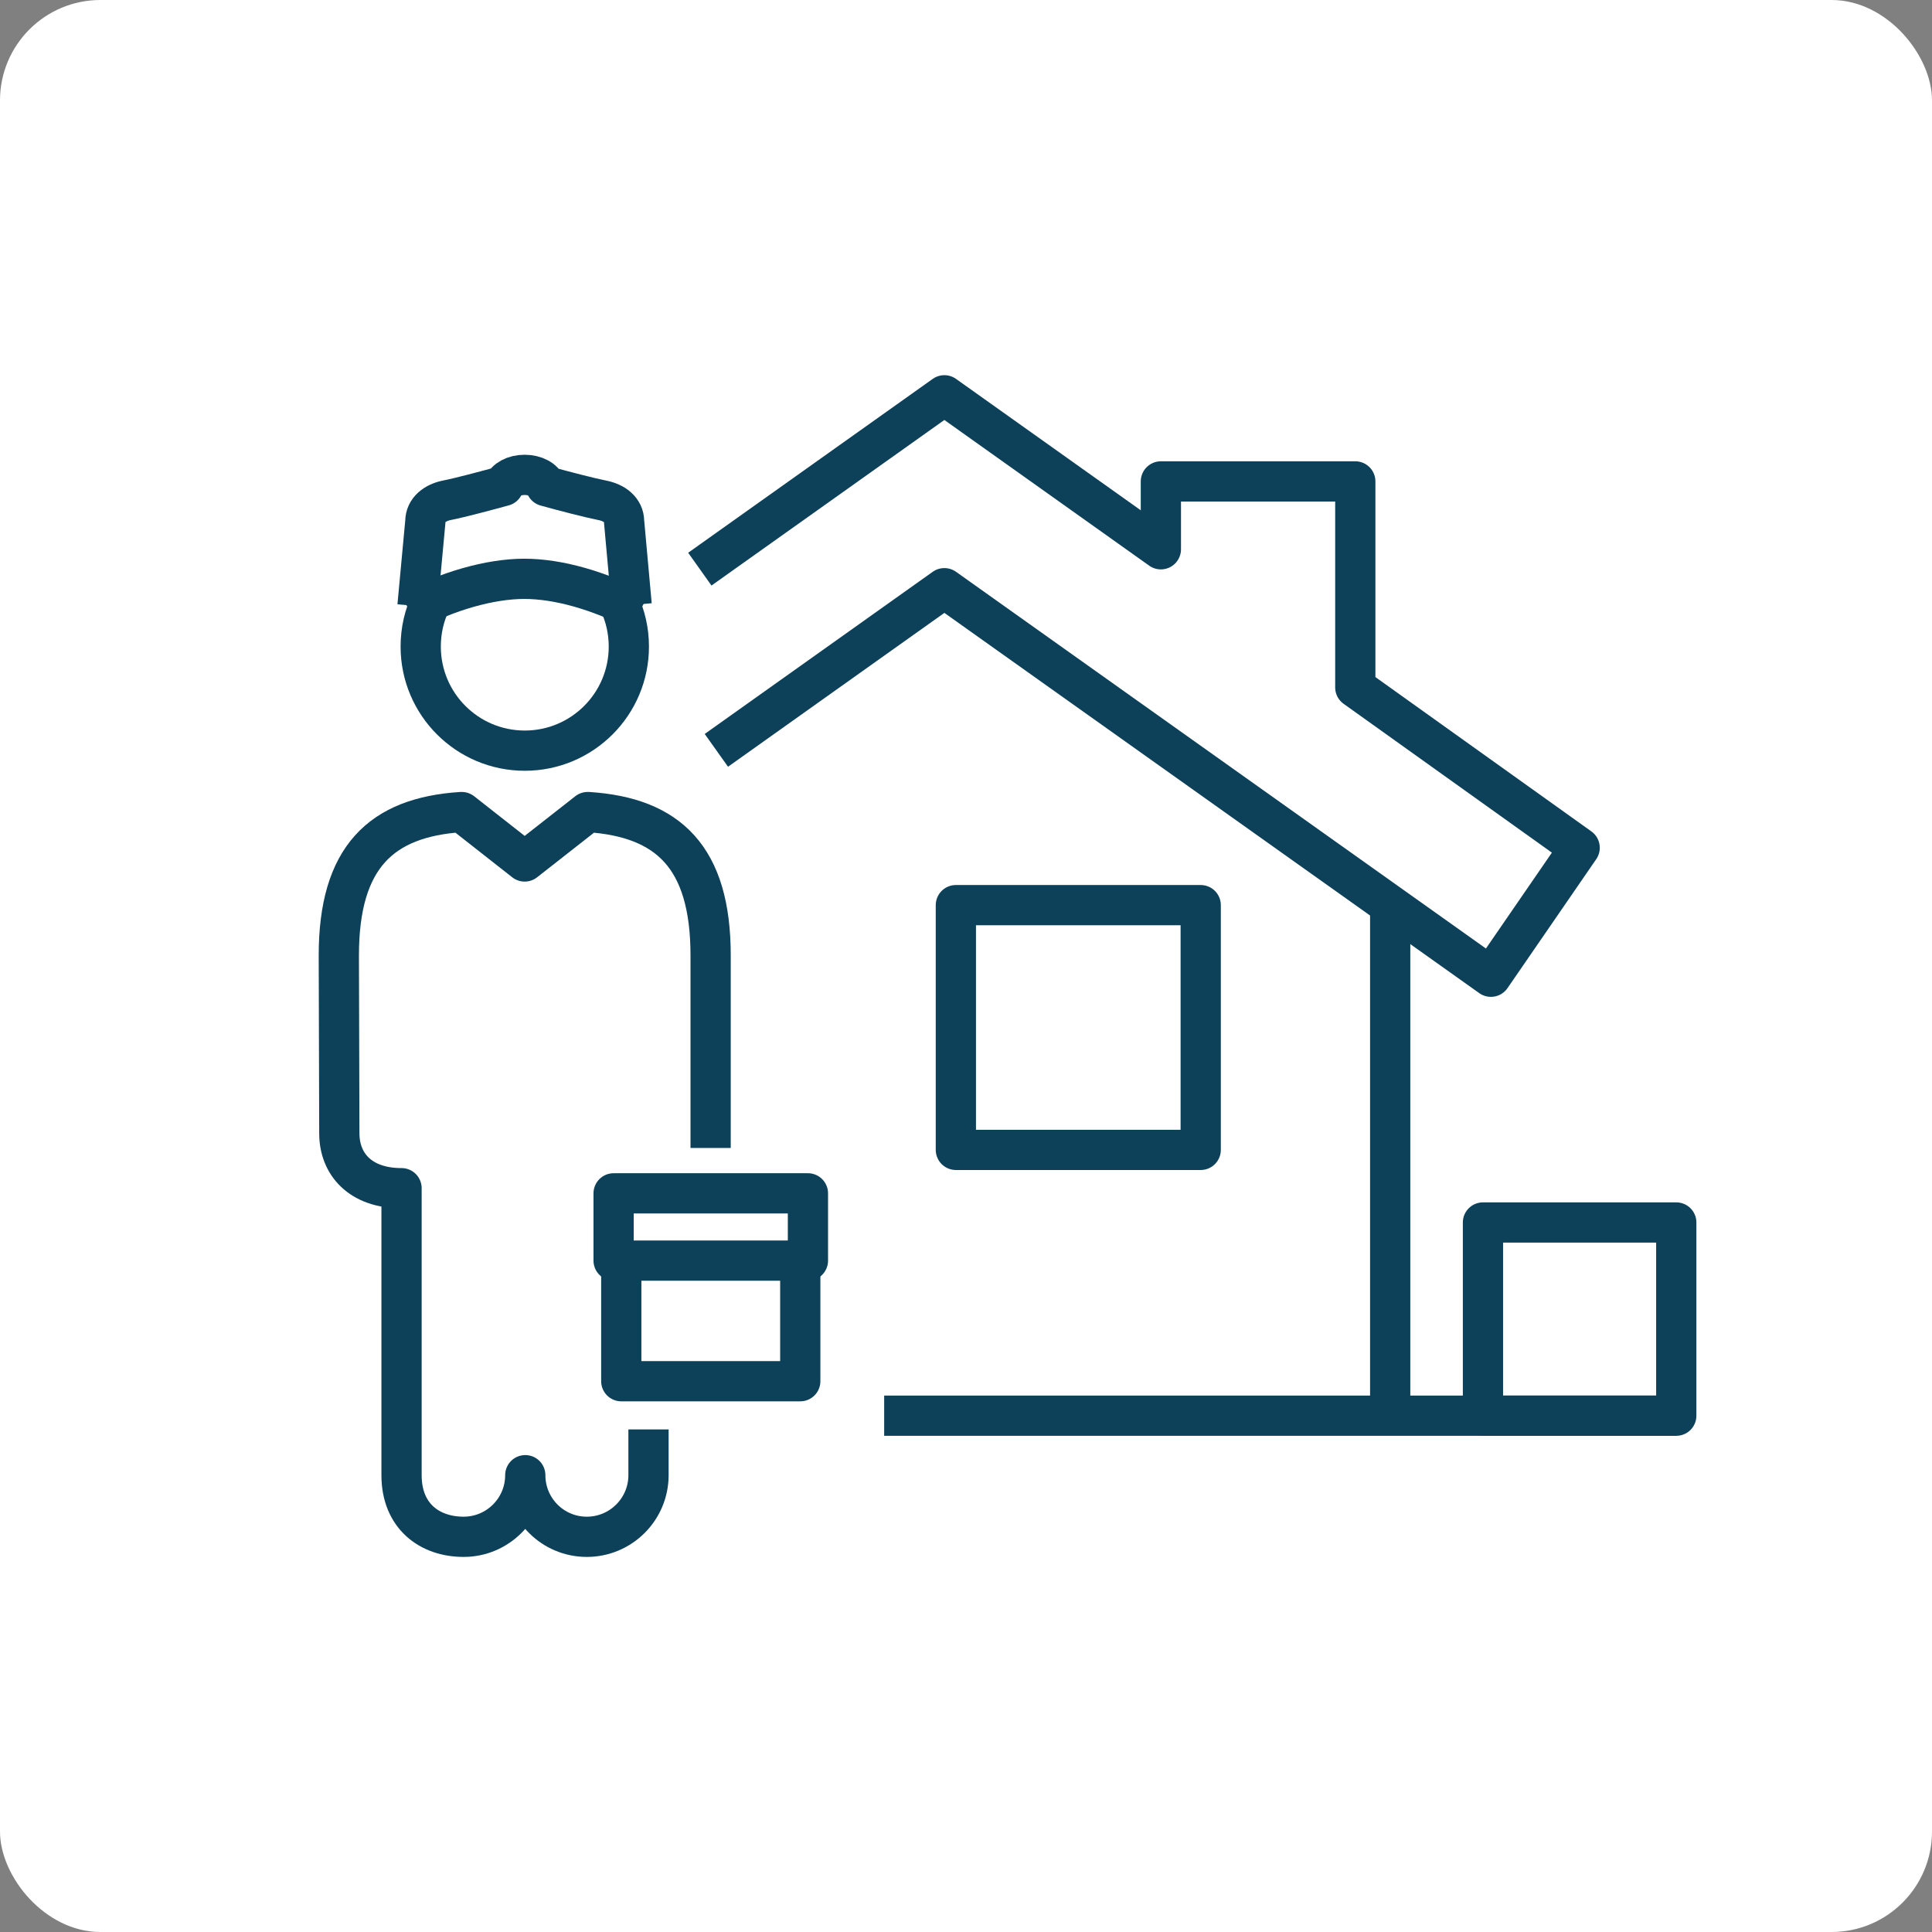 <?xml version="1.0" encoding="UTF-8"?>
<svg id="Layer_2" data-name="Layer 2" xmlns="http://www.w3.org/2000/svg" viewBox="0 0 191.59 191.59">
  <rect x="0" y="0" width="191.59" height="191.59" fill="#808080" stroke="none"/>
  <defs>
    <style>
      .cls-1 {
        fill: #fff;
      }

      .cls-2 {
        fill: none;
        stroke: #0c4159;
        stroke-linejoin: round;
        stroke-width: 3.99px;
      }
    </style>
  </defs>
  <g id="Layer_1-2" data-name="Layer 1">
    <rect class="cls-1" width="191.59" height="191.59" rx="9.96" ry="9.96"/>
    <g>
      <rect class="cls-2" x="147.06" y="121.23" width="19.17" height="19.16"/>
      <path class="cls-2" d="M62.64,60l-.75-8.27c0-1.17-.98-1.88-2.14-2.11-1.31-.26-3.8-.91-5.61-1.41-.21-.64-1.07-1.12-2.11-1.12s-1.88.47-2.1,1.1c-1.79.49-4.29,1.16-5.61,1.42-1.16.23-2.14.95-2.14,2.11l-.78,8.39"/>
      <path class="cls-2" d="M40.65,60.63c3.6-1.99,7.95-3.23,11.33-3.23s7.38,1.14,11.46,3.23"/>
      <path class="cls-2" d="M42.74,59.64c-.66,1.35-1.02,2.87-1.02,4.48,0,5.7,4.62,10.32,10.32,10.32s10.32-4.62,10.32-10.32c0-1.55-.34-3.02-.96-4.35"/>
      <path class="cls-2" d="M64.31,141.75v4.54c0,3.37-2.74,6.11-6.12,6.11s-6.1-2.74-6.1-6.11c0,3.37-2.74,6.11-6.11,6.11s-6.16-2.04-6.16-6.11v-28.46c-4.11,0-6.17-2.41-6.17-5.44l-.05-17.65c0-9.73,4.2-13.69,12.13-14.21h.06l6.24,4.9,6.25-4.9h.06c7.93.52,12.13,4.48,12.13,14.21v19.1"/>
      <rect class="cls-2" x="60.85" y="118.34" width="19.27" height="6.67"/>
      <polyline class="cls-2" points="79.36 125.01 79.36 136.97 61.61 136.97 61.61 125.01"/>
      <rect class="cls-2" x="94.79" y="89.76" width="24.28" height="24.27"/>
      <line class="cls-2" x1="137.86" y1="89.76" x2="137.86" y2="140.39"/>
      <line class="cls-2" x1="87.68" y1="140.39" x2="166.23" y2="140.39"/>
      <polyline class="cls-2" points="69.4 56.44 93.65 39.2 115.12 54.47 115.12 47.74 134.4 47.74 134.4 68.17 156.65 84.07 147.85 96.86 93.65 58.33 71.04 74.41"/>
    </g>
  </g>
</svg>